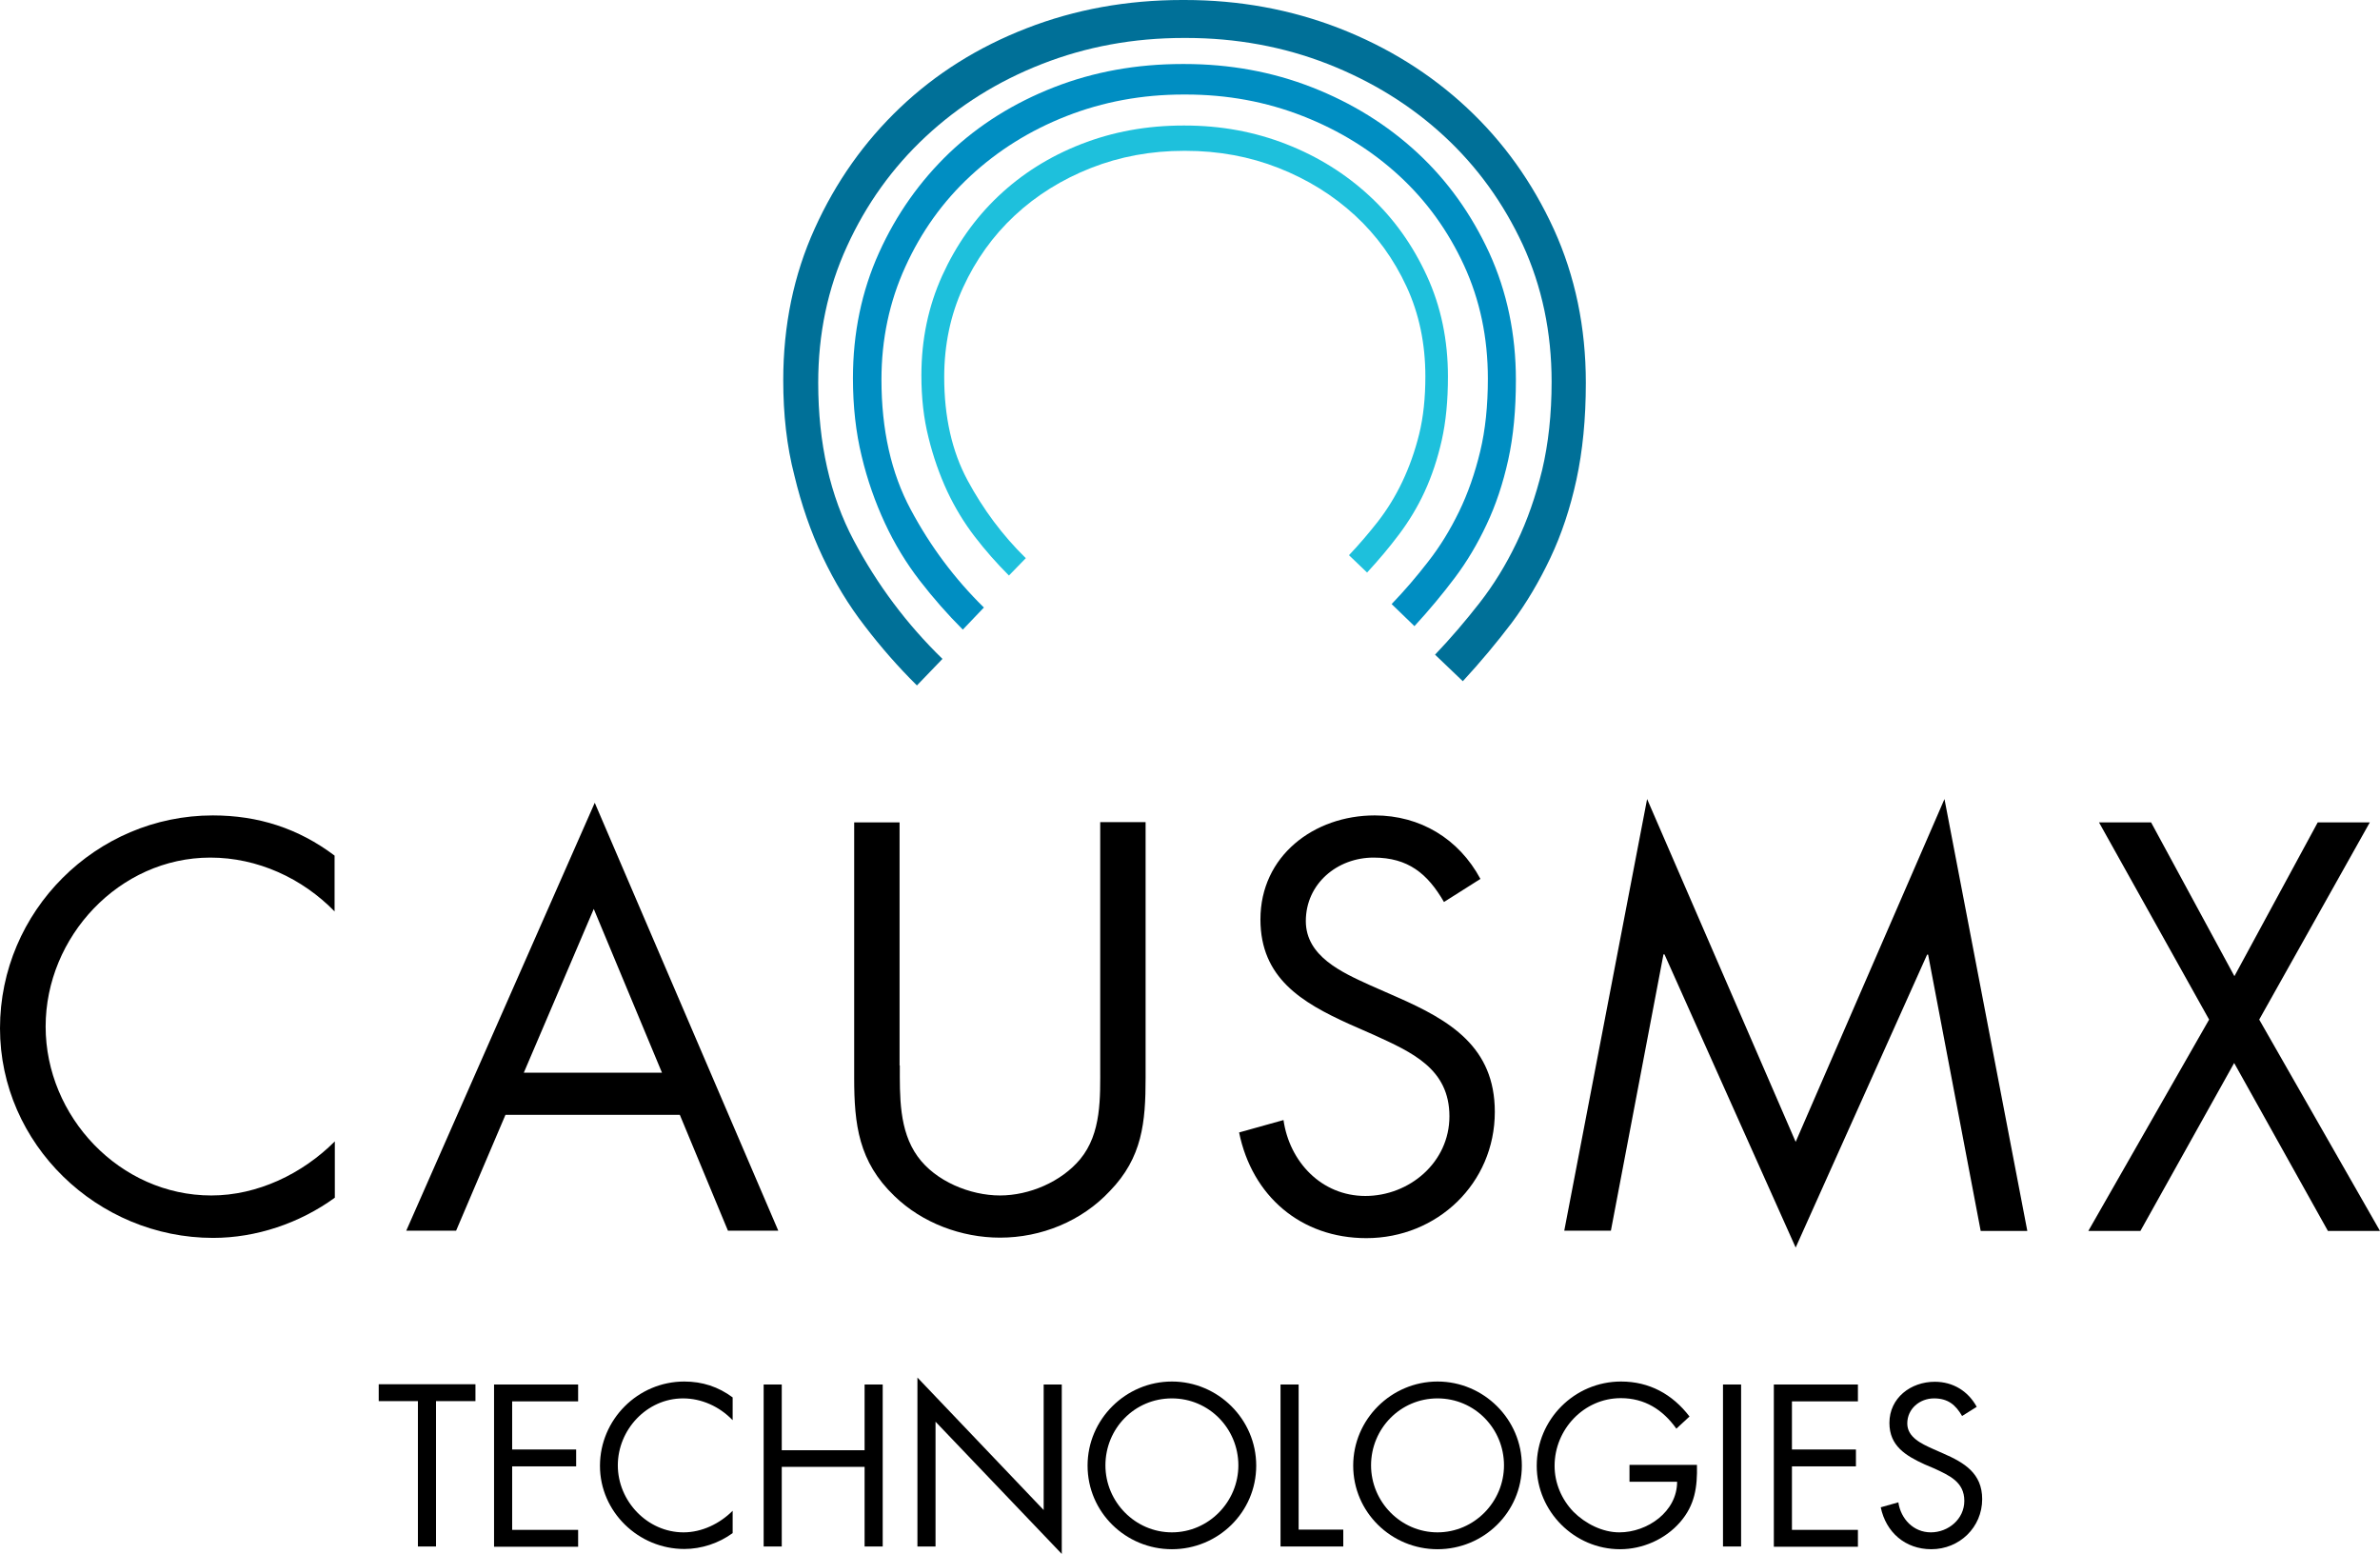 <?xml version="1.0" encoding="utf-8"?>
<!-- Generator: Adobe Illustrator 23.0.2, SVG Export Plug-In . SVG Version: 6.00 Build 0)  -->
<svg version="1.1" id="Layer_1" xmlns="http://www.w3.org/2000/svg" xmlns:xlink="http://www.w3.org/1999/xlink" x="0px" y="0px"
	 viewBox="0 0 959.6 626.3" style="enable-background:new 0 0 959.6 626.3;" xml:space="preserve">
<style type="text/css">
	.Arched_x0020_Green{fill:url(#SVGID_1_);stroke:#FFFFFF;stroke-width:0.25;stroke-miterlimit:1;}
	.st0{fill:#008EC2;}
	.st1{fill:#1EC0DC;}
	.st2{fill:#007098;}
</style>
<linearGradient id="SVGID_1_" gradientUnits="userSpaceOnUse" x1="186.678" y1="519.051" x2="187.385" y2="518.344">
	<stop  offset="0" style="stop-color:#20AC4B"/>
	<stop  offset="0.983" style="stop-color:#19361A"/>
</linearGradient>
<g>
	<g>
		<path d="M175.8,623.4h-7.3v-58.6h-15.8v-6.8h39v6.8h-15.9V623.4z"/>
		<path d="M199.2,558.1h33.9v6.8h-26.6v19.4h25.8v6.8h-25.8v25.6h26.6v6.8h-33.9V558.1z"/>
		<path d="M295.3,572.4c-5.2-5.4-12.4-8.7-19.9-8.7c-14.6,0-26.3,12.6-26.3,27s11.9,27,26.5,27c7.4,0,14.6-3.5,19.8-8.7v9
			c-5.6,4.1-12.6,6.4-19.5,6.4c-18.5,0-34-15-34-33.5c0-18.7,15.3-34,34-34c7.3,0,13.7,2.1,19.5,6.4V572.4z"/>
		<path d="M348.6,584.6v-26.5h7.3v65.3h-7.3v-32.1h-33.4v32.1h-7.3v-65.3h7.3v26.5H348.6z"/>
		<path d="M369.9,555.3l50.9,53.4v-50.6h7.3v68.3l-50.9-53.3v50.3h-7.3V555.3z"/>
		<path d="M506.5,590.8c0,18.8-15.4,33.7-34,33.7s-34-14.9-34-33.7c0-18.7,15.4-33.9,34-33.9S506.5,572.1,506.5,590.8z M445.7,590.7
			c0,14.7,12,27,26.8,27s26.8-12.3,26.8-27c0-14.8-11.8-27-26.8-27C457.4,563.7,445.7,575.9,445.7,590.7z"/>
		<path d="M523.6,616.6h18v6.8h-25.3v-65.3h7.3V616.6z"/>
		<path d="M613.6,590.8c0,18.8-15.4,33.7-34,33.7s-34-14.9-34-33.7c0-18.7,15.4-33.9,34-33.9S613.6,572.1,613.6,590.8z M552.8,590.7
			c0,14.7,12,27,26.8,27s26.8-12.3,26.8-27c0-14.8-11.8-27-26.8-27S552.8,575.9,552.8,590.7z"/>
		<path d="M684.2,590.6c0.2,8.8-0.8,16.1-6.8,23c-6,6.9-15.1,10.9-24.2,10.9c-18.4,0-33.6-15.2-33.6-33.6c0-18.7,15.2-34,34-34
			c11.4,0,20.7,5.1,27.6,14.1l-5.3,4.9c-5.5-7.7-12.8-12.3-22.4-12.3c-14.9,0-26.7,12.6-26.7,27.3c0,6.9,2.8,13.5,7.6,18.5
			c4.8,4.8,11.7,8.3,18.5,8.3c11.3,0,23.3-8.3,23.3-20.4H657v-6.8H684.2z"/>
		<path d="M702,623.4h-7.3v-65.3h7.3V623.4z"/>
		<path d="M715.2,558.1h33.9v6.8h-26.6v19.4h25.8v6.8h-25.8v25.6h26.6v6.8h-33.9V558.1z"/>
		<path d="M791.1,570.8c-2.6-4.5-5.7-7.1-11.3-7.1c-5.8,0-10.8,4.2-10.8,10.1c0,5.6,5.8,8.2,10.2,10.2l4.3,1.9
			c8.5,3.7,15.7,8,15.7,18.4c0,11.4-9.2,20.2-20.5,20.2c-10.5,0-18.3-6.8-20.4-16.9l7.1-2c1,6.7,6.1,12.1,13.1,12.1
			S792,612.4,792,605c0-7.6-6-10.2-12-13l-4-1.7c-7.6-3.5-14.2-7.4-14.2-16.7c0-10.1,8.6-16.6,18.3-16.6c7.3,0,13.4,3.7,16.9,10.1
			L791.1,570.8z"/>
	</g>
	<g>
		<path d="M135,367.5c-13.1-13.5-31.2-21.8-50.2-21.8c-36.7,0-66.4,31.9-66.4,68.1c0,36.3,29.9,68.1,66.8,68.1
			c18.6,0,36.7-8.7,49.8-21.8v22.7c-14.2,10.3-31.7,16.2-49.1,16.2C39.3,499,0,461.2,0,414.5c0-47.2,38.7-85.8,85.8-85.8
			c18.3,0,34.5,5.2,49.1,16.2V367.5z"/>
		<path d="M203.8,449.4l-19.9,46.7h-20.1l76-172.5l74,172.5h-20.3l-19.4-46.7H203.8z M239.4,366.4l-28.2,66h55.7L239.4,366.4z"/>
		<path d="M362.8,429.5c0,12.2-0.4,26.2,7.2,36.7c7.2,10,21.2,15.7,33.2,15.7c11.8,0,24.7-5.5,32.3-14.6c8.7-10.5,8.1-24.9,8.1-37.8
			v-98.1h18.3v103.1c0,17.9-1.3,32.1-14.4,45.6c-11.4,12.2-27.7,18.8-44.3,18.8c-15.5,0-31.4-5.9-42.6-16.8
			c-14.4-13.8-16.2-28.8-16.2-47.6V331.5h18.3V429.5z"/>
		<path d="M582.2,363.6c-6.6-11.4-14.4-17.9-28.4-17.9c-14.6,0-27.3,10.5-27.3,25.6c0,14.2,14.6,20.7,25.8,25.8l10.9,4.8
			c21.4,9.4,39.5,20.1,39.5,46.3c0,28.8-23.2,50.9-51.8,50.9c-26.4,0-46.1-17-51.3-42.6l17.9-5c2.4,16.8,15.3,30.6,33,30.6
			s33.9-13.5,33.9-32.1c0-19.2-15.1-25.8-30.4-32.8l-10-4.4c-19.2-8.7-35.8-18.6-35.8-42.2c0-25.6,21.6-41.9,46.1-41.9
			c18.3,0,33.9,9.4,42.6,25.6L582.2,363.6z"/>
		<path d="M664.1,322.1L724,460.3L784,322.1l33.4,174.1h-18.8l-21.2-111.4H777L724,502.9l-52.9-118.2h-0.4l-21.2,111.4h-18.8
			L664.1,322.1z"/>
		<path d="M846.3,331.5h21l33.6,62l33.6-62h21L910.9,411l48.7,85.2h-21l-37.8-67.7l-37.8,67.7h-21l48.7-85.2L846.3,331.5z"/>
	</g>
	<g>
		<path class="st0" d="M343.9,152.5c0-18.2,3.5-35.1,10.5-50.6c7-15.5,16.5-28.9,28.4-40.3c11.9-11.3,26-20.1,42.1-26.4
			c16.1-6.3,33.4-9.4,51.9-9.4h0.7c18.2,0,35.4,3.1,51.5,9.4c16.1,6.3,30.3,15.1,42.5,26.4c12.2,11.3,21.8,24.8,29,40.4
			c7.1,15.6,10.7,32.7,10.7,51.1c0,12.1-1,22.8-3.1,32.3c-2.1,9.5-5,18.2-8.7,26c-3.7,7.9-8,15.1-12.9,21.6
			c-4.9,6.5-10.3,13-16.2,19.4l-9.2-8.9c5.2-5.4,10.1-11.1,14.8-17.2c4.7-6,8.8-12.7,12.4-20.1c3.6-7.4,6.4-15.5,8.5-24.2
			c2.1-8.7,3.1-18.5,3.1-29.4c0-16.5-3.2-31.7-9.6-45.6c-6.4-13.9-15.1-26-26.2-36.2c-11.1-10.2-24-18.2-38.8-24
			c-14.8-5.8-30.5-8.7-47.3-8.7h-0.7c-16.8,0-32.5,2.9-47.3,8.7c-14.8,5.8-27.7,13.9-38.8,24.2c-11.1,10.3-19.8,22.5-26.2,36.6
			c-6.4,14-9.6,29.2-9.6,45.4c0,20.2,3.9,37.7,11.8,52.4c7.9,14.8,17.7,27.9,29.5,39.5l-8.5,8.9c-6.2-6.2-11.9-12.7-17.4-19.8
			c-5.4-7-10.1-14.7-14-23.1c-3.9-8.4-7.1-17.4-9.4-27.1C345.1,174.4,343.9,163.8,343.9,152.5z"/>
	</g>
	<g>
		<path class="st1" d="M371.5,151.3c0-14.5,2.8-27.8,8.4-40.2c5.6-12.3,13.1-23,22.6-32c9.5-9,20.6-16,33.4-21
			c12.8-5,26.5-7.5,41.2-7.5h0.6c14.5,0,28.1,2.5,40.9,7.5c12.8,5,24,12,33.7,21c9.7,9,17.3,19.7,23,32.1
			c5.7,12.4,8.5,25.9,8.5,40.6c0,9.6-0.8,18.1-2.5,25.7c-1.7,7.5-4,14.4-6.9,20.7c-2.9,6.3-6.4,12-10.3,17.2
			c-3.9,5.2-8.2,10.3-12.9,15.4l-7.3-7c4.1-4.3,8-8.9,11.7-13.6c3.7-4.8,7-10.1,9.8-16c2.8-5.9,5.1-12.3,6.8-19.2
			c1.7-6.9,2.5-14.7,2.5-23.3c0-13.1-2.5-25.2-7.6-36.2c-5.1-11-12-20.6-20.8-28.7c-8.8-8.1-19.1-14.5-30.8-19.1
			c-11.7-4.6-24.2-6.9-37.5-6.9h-0.6c-13.3,0-25.8,2.3-37.5,6.9c-11.7,4.6-22,11-30.8,19.2c-8.8,8.2-15.7,17.9-20.8,29
			c-5.1,11.1-7.6,23.2-7.6,36.1c0,16,3.1,29.9,9.4,41.6c6.3,11.7,14.1,22.2,23.5,31.4l-6.8,7c-4.9-4.9-9.5-10.1-13.8-15.7
			c-4.3-5.6-8-11.7-11.1-18.3c-3.1-6.7-5.6-13.8-7.5-21.5C372.4,168.6,371.5,160.3,371.5,151.3z"/>
	</g>
	<g>
		<path class="st2" d="M315.8,153.3c0-22.1,4.2-42.5,12.7-61.2c8.5-18.8,20-35,34.4-48.7c14.4-13.7,31.4-24.4,51-32
			C433.4,3.8,454.4,0,476.7,0h0.9c22.1,0,42.8,3.8,62.4,11.4c19.5,7.6,36.7,18.3,51.4,32c14.7,13.7,26.4,30,35.1,49
			c8.6,18.9,12.9,39.6,12.9,61.9c0,14.6-1.3,27.6-3.8,39.1c-2.5,11.5-6,22-10.5,31.5c-4.5,9.5-9.7,18.3-15.6,26.2
			c-6,7.9-12.5,15.7-19.7,23.5l-11.2-10.7c6.3-6.6,12.2-13.5,17.9-20.8c5.7-7.3,10.7-15.4,15-24.4c4.3-8.9,7.7-18.7,10.3-29.3
			c2.5-10.6,3.8-22.4,3.8-35.5c0-20-3.9-38.4-11.6-55.2c-7.8-16.8-18.3-31.4-31.7-43.8c-13.4-12.4-29.1-22.1-46.9-29.1
			c-17.9-7-37-10.5-57.2-10.5h-0.9c-20.3,0-39.3,3.5-57.2,10.5c-17.9,7-33.5,16.8-46.9,29.3c-13.4,12.5-24,27.3-31.7,44.2
			c-7.8,17-11.6,35.3-11.6,55c0,24.4,4.8,45.6,14.3,63.5c9.5,17.9,21.4,33.8,35.8,47.8l-10.3,10.7c-7.5-7.4-14.5-15.4-21-23.9
			c-6.6-8.5-12.2-17.8-17-27.9c-4.8-10.1-8.6-21.1-11.4-32.8C317.2,179.8,315.8,167,315.8,153.3z"/>
	</g>
</g>
</svg>
